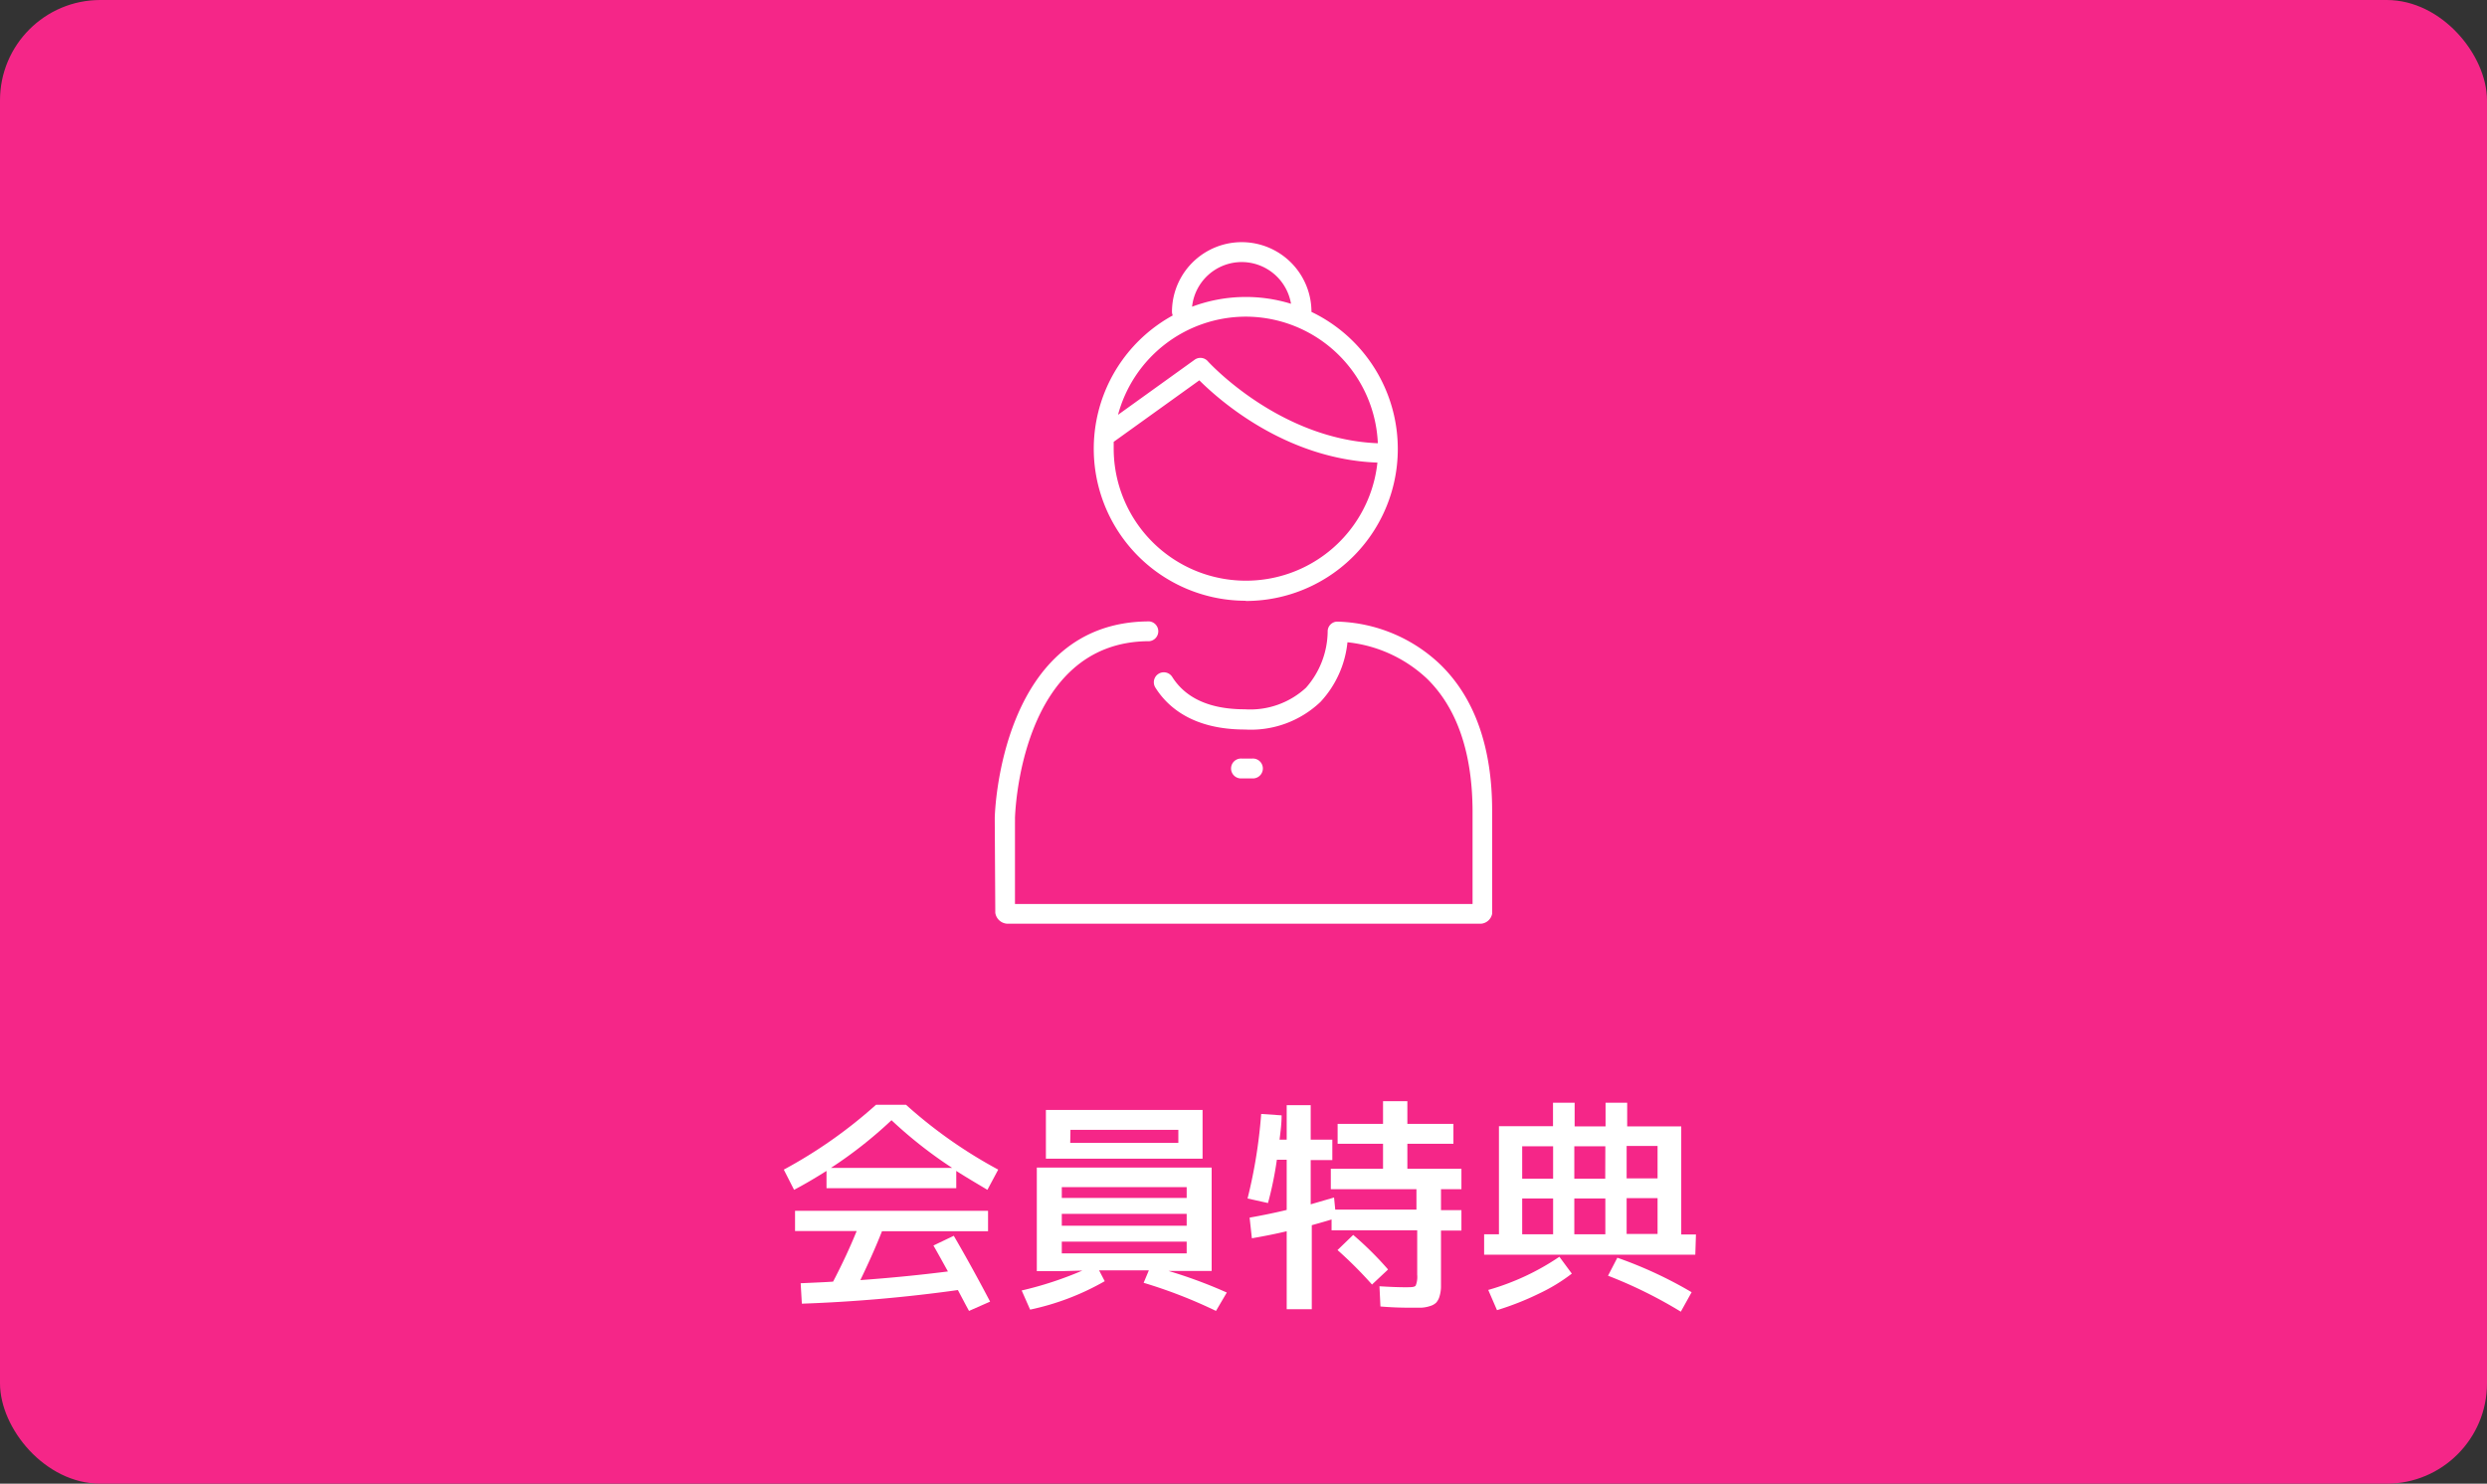 <svg xmlns="http://www.w3.org/2000/svg" width="230.01" height="137.24" viewBox="0 0 230.01 137.24"><rect x="0" y="0" width="230.01" height="137.24" fill="#333333" stroke="none"/><defs><style>.cls-1{fill:#f52688;}.cls-2{fill:#fff;}</style></defs><g id="レイヤー_2" data-name="レイヤー 2"><g id="レイヤー_1-2" data-name="レイヤー 1"><rect class="cls-1" width="230.01" height="137.24" rx="9.28"/><path class="cls-2" d="M88.44,108.31v1.6h-12v-1.6c-1.08.68-2.07,1.26-3,1.75l-.95-1.87a43.88,43.88,0,0,0,8.53-6h2.77a43.58,43.58,0,0,0,8.53,6l-1,1.87C90.51,109.57,89.52,109,88.44,108.31Zm-.23,6q1.65,2.83,3.36,6.09l-1.95.86c-.1-.18-.27-.49-.5-.93l-.53-1a139.18,139.18,0,0,1-14.43,1.26l-.11-1.89c1.33-.06,2.32-.1,3-.15.85-1.63,1.58-3.2,2.18-4.68H73.53V112H91.38v1.89H81.57c-.59,1.5-1.27,3-2,4.52,2.63-.19,5.33-.45,8.1-.8-.41-.74-.85-1.54-1.34-2.4Zm-.15-6.28a40.8,40.8,0,0,1-5.61-4.41,40.13,40.13,0,0,1-5.6,4.41Z"/><path class="cls-2" d="M98.2,117.58H95.89V108h16.17v9.56h-4a44,44,0,0,1,5.4,2l-1,1.7a45.37,45.37,0,0,0-6.69-2.6l.48-1.15h-4.6l.52,1a23.7,23.7,0,0,1-6.9,2.63l-.78-1.77a33,33,0,0,0,5.61-1.84Zm.78-10.4H96.73v-4.51h14.49v4.51Zm-.78,3.63h11.55v-1H98.2Zm0,1.47v1.1h11.55v-1.1Zm0,2.57v1.09h11.55v-1.09Zm.78-9.14h10v-1.2H99Z"/><path class="cls-2" d="M135.16,110h-1.89v1.94h1.89v1.89h-1.89v4c0,.53,0,1,0,1.25a3.36,3.36,0,0,1-.14.85,1.51,1.51,0,0,1-.3.56,1.35,1.35,0,0,1-.54.31,3.15,3.15,0,0,1-.81.16l-1.17,0c-.4,0-1.29,0-2.64-.11l-.09-1.87c1,.06,1.75.09,2.35.09s.87,0,1-.15a2.16,2.16,0,0,0,.14-1V113.8h-7.92v-1c-.41.13-1,.3-1.83.53v7.77H119v-7.21c-1,.24-2.1.46-3.22.65l-.21-1.91c1.25-.22,2.39-.46,3.43-.71v-4.64h-.91a32.26,32.26,0,0,1-.82,4l-1.89-.42a46.3,46.3,0,0,0,1.26-7.82l1.89.13c0,.76-.1,1.51-.19,2.25H119v-3.19h2.22v3.19h2v1.89h-2v4.09l2.16-.63.11,1.12H131V110h-7.92v-1.89h4.83v-2.31h-4.2v-1.84h4.2v-2.1h2.25v2.1h4.26v1.84h-4.26v2.31h5Zm-6.8,7.44-1.47,1.38a38.41,38.41,0,0,0-3.19-3.19l1.45-1.4A30.4,30.4,0,0,1,128.36,117.41Z"/><path class="cls-2" d="M156.79,116.06H137.26v-1.89h1.37v-10h5V102h2v2.19h2.86V102h2v2.19h5v10h1.36Zm-19.15,3.26a22.85,22.85,0,0,0,6.58-3.07l1.15,1.56a16.27,16.27,0,0,1-3,1.83,26.42,26.42,0,0,1-3.92,1.55Zm6-13.29h-2.86v3h2.86Zm-2.86,4.83v3.31h2.86v-3.31Zm7.69-4.83H145.6v3h2.86Zm0,8.14v-3.31H145.6v3.31Zm.25,3.83.86-1.66a38.71,38.71,0,0,1,6.87,3.19l-1,1.8A42,42,0,0,0,148.71,118Zm1.72-12v3h2.86v-3Zm0,8.14h2.86v-3.31h-2.86Z"/><path class="cls-2" d="M115.21,55.59a14.06,14.06,0,0,0,6.08-26.74,6.45,6.45,0,0,0-12.9,0,1,1,0,0,0,.07.33,14.06,14.06,0,0,0,6.75,26.39Zm-.37-31.35a4.63,4.63,0,0,1,4.56,3.86,14.18,14.18,0,0,0-9.15.27A4.62,4.62,0,0,1,114.84,24.24Zm.37,5.05A12.25,12.25,0,0,1,127.43,41c-9.14-.35-15.67-7.52-15.73-7.59a.91.91,0,0,0-1.22-.13l-7.08,5.09A12.26,12.26,0,0,1,115.21,29.29ZM103,40.87l7.92-5.69c1.86,1.85,8,7.3,16.47,7.61A12.23,12.23,0,0,1,103,41.53C103,41.31,103,41.09,103,40.87Z"/><path class="cls-2" d="M92.05,84.44a1.18,1.18,0,0,0,1.07,1H137a1.14,1.14,0,0,0,1-.91h0v0s0,0,0-.06v-9.4s0-.07,0-.1c0-5.87-1.63-10.41-4.76-13.47a14.33,14.33,0,0,0-9.56-4,.9.9,0,0,0-.89.93,8,8,0,0,1-2,5.18,7.6,7.6,0,0,1-5.66,2c-3.2,0-5.46-1-6.72-3a.92.92,0,0,0-1.55,1c1.11,1.77,3.45,3.87,8.27,3.87a9.33,9.33,0,0,0,7-2.56,9.5,9.5,0,0,0,2.49-5.51A12.64,12.64,0,0,1,132,62.8c2.76,2.72,4.17,6.84,4.19,12.22v8.6H93.87l0-7.55a2.54,2.54,0,0,0,0-.26.28.28,0,0,0,0-.09c0-.17.38-16.41,12.43-16.41a.92.92,0,0,0,0-1.83C92.58,57.48,92,75.11,92,75.68v0C92,76,92.05,84.44,92.05,84.44Z"/><path class="cls-2" d="M115.78,72a.92.92,0,1,0,0-1.83h-.91a.92.92,0,1,0,0,1.83Z"/></g></g></svg>